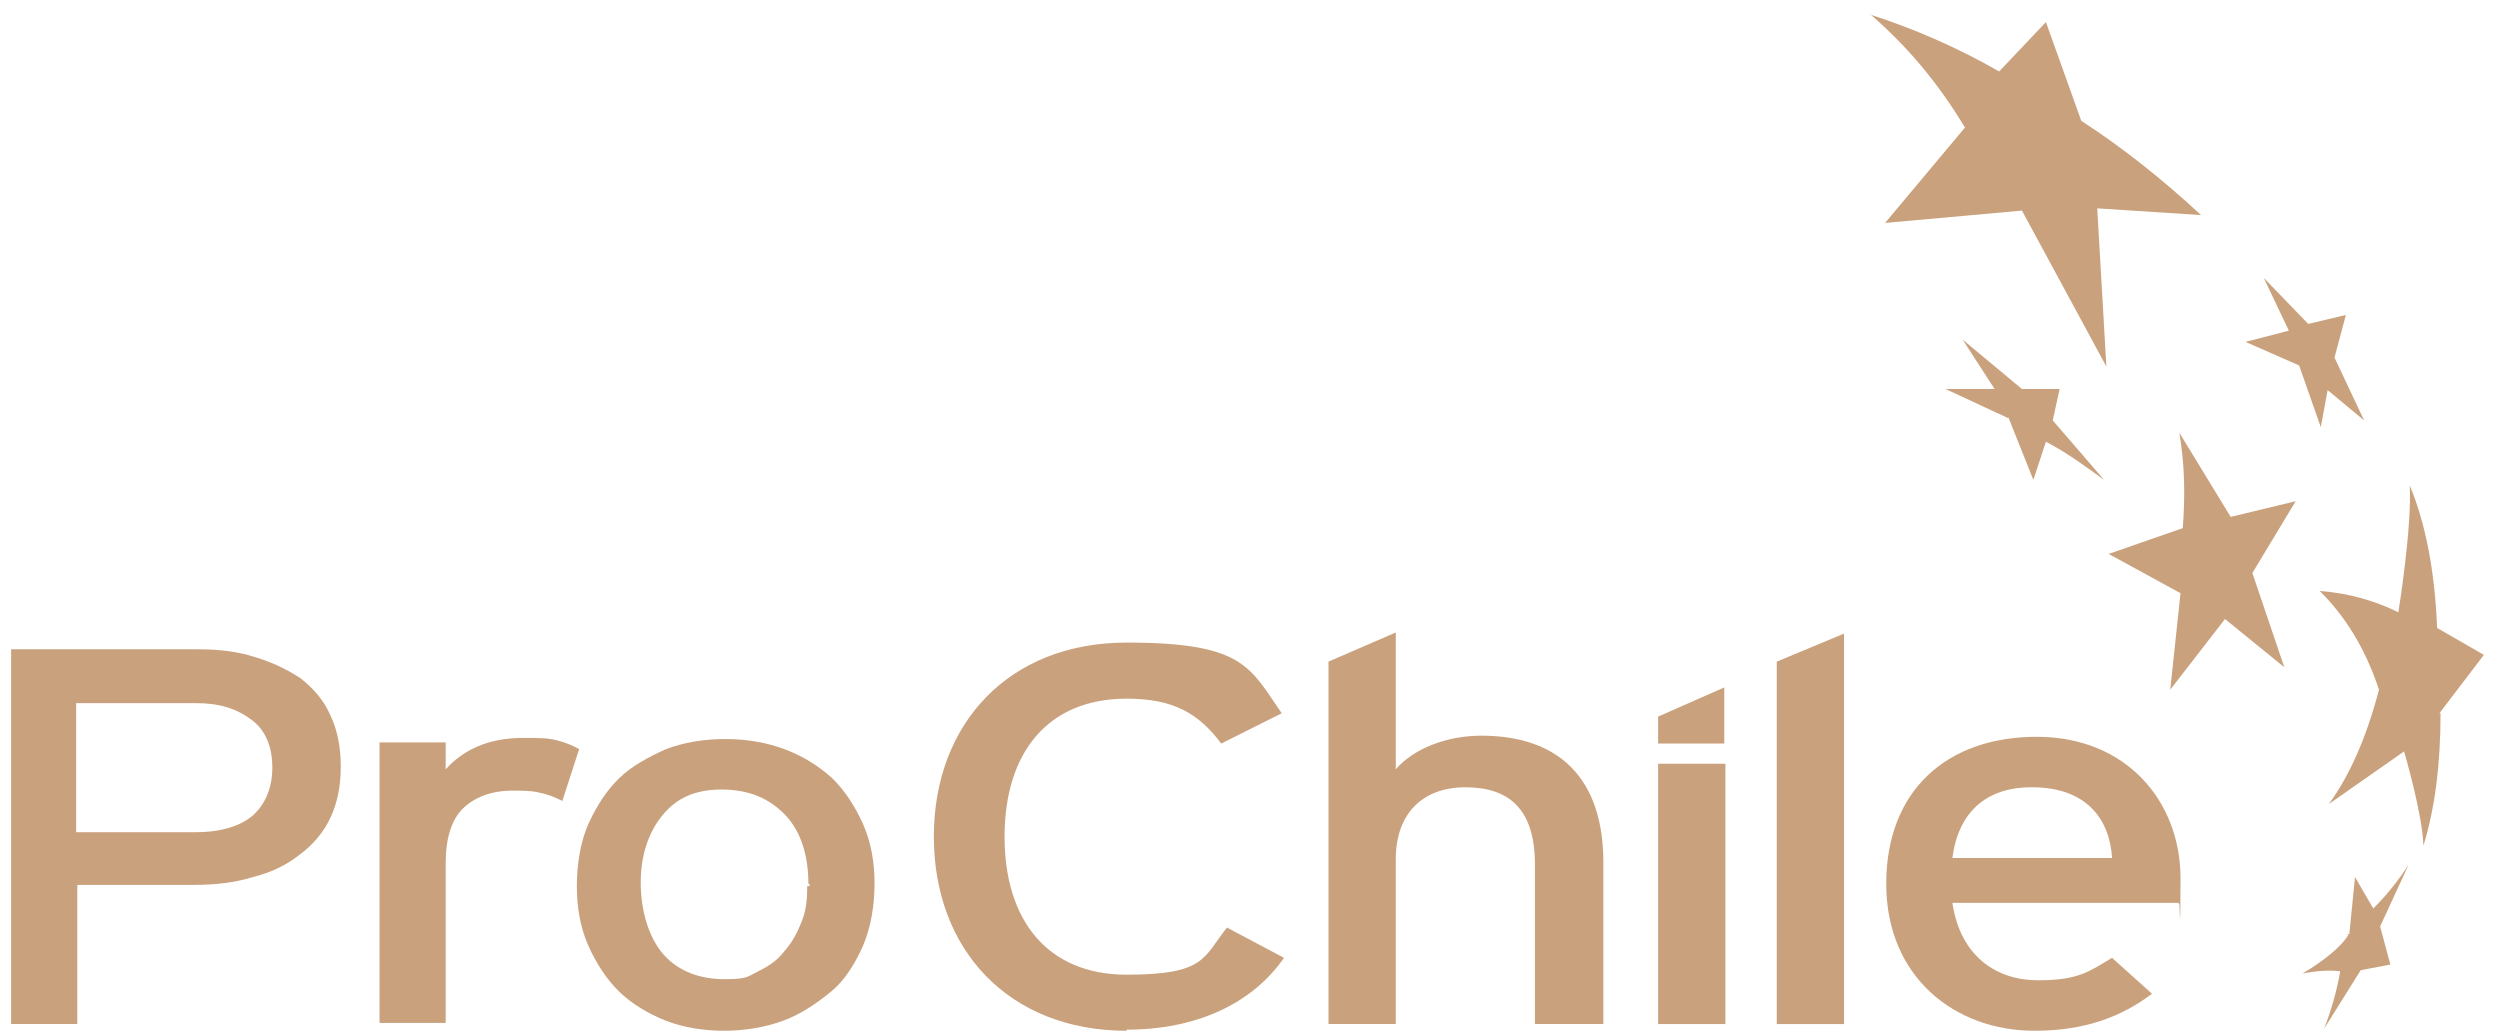 <svg xmlns="http://www.w3.org/2000/svg" width="133" height="55" viewBox="0 0 133 55" fill="none"><path d="M18.128 40.809C18.128 41.824 17.946 42.719 17.582 43.495C17.218 44.272 16.672 44.928 15.944 45.465C15.276 46.002 14.427 46.42 13.456 46.659C12.485 46.958 11.454 47.077 10.301 47.077H4.111V54.478H0.592V34.542H10.543C11.636 34.542 12.667 34.661 13.577 34.96C14.548 35.258 15.276 35.616 16.004 36.094C16.672 36.631 17.218 37.228 17.582 38.064C17.946 38.84 18.128 39.735 18.128 40.75V40.809ZM14.487 40.809C14.487 39.735 14.123 38.84 13.395 38.303C12.606 37.706 11.696 37.407 10.422 37.407H4.051V44.272H10.422C11.818 44.272 12.849 43.913 13.456 43.376C14.123 42.779 14.487 41.884 14.487 40.869V40.809Z" fill="#CAA17D"></path><path d="M29.9 42.6C29.536 42.421 29.111 42.242 28.747 42.183C28.322 42.063 27.837 42.063 27.23 42.063C26.138 42.063 25.228 42.421 24.621 43.018C24.014 43.615 23.711 44.63 23.711 45.883V54.419H20.191V39.497H23.711V40.929C24.135 40.452 24.681 40.034 25.349 39.735C26.016 39.437 26.866 39.258 27.776 39.258C28.686 39.258 29.111 39.258 29.596 39.377C30.082 39.497 30.507 39.676 30.81 39.855L29.9 42.66V42.6Z" fill="#CAA17D"></path><path d="M46.526 46.958C46.526 48.151 46.344 49.286 45.919 50.3C45.494 51.255 44.948 52.151 44.22 52.748C43.492 53.344 42.642 53.941 41.671 54.3C40.701 54.658 39.608 54.837 38.516 54.837C37.424 54.837 36.332 54.658 35.422 54.3C34.511 53.941 33.601 53.404 32.934 52.748C32.266 52.091 31.72 51.255 31.295 50.3C30.871 49.345 30.689 48.271 30.689 47.137C30.689 46.003 30.871 44.809 31.295 43.854C31.72 42.899 32.266 42.063 32.934 41.407C33.601 40.75 34.511 40.272 35.422 39.855C36.392 39.496 37.424 39.317 38.577 39.317C39.73 39.317 40.761 39.496 41.732 39.855C42.703 40.213 43.553 40.75 44.281 41.407C44.948 42.063 45.494 42.899 45.919 43.854C46.344 44.809 46.526 45.883 46.526 47.017V46.958ZM43.006 47.017C43.006 45.465 42.582 44.212 41.793 43.376C40.943 42.481 39.851 42.003 38.395 42.003C36.938 42.003 35.968 42.481 35.239 43.376C34.511 44.272 34.087 45.465 34.087 46.958C34.087 48.45 34.511 49.883 35.3 50.778C36.089 51.673 37.242 52.091 38.516 52.091C39.79 52.091 39.73 51.972 40.337 51.673C40.943 51.375 41.368 51.076 41.732 50.599C42.157 50.121 42.4 49.644 42.642 49.047C42.885 48.45 42.946 47.853 42.946 47.137H43.067V47.017H43.006Z" fill="#CAA17D"></path><path d="M99.438 0.758C101.865 1.534 104.17 2.549 106.355 3.802L108.843 1.176L110.724 6.428C112.847 7.801 114.971 9.473 117.095 11.442L111.573 11.084L112.059 19.5L107.568 11.204L100.287 11.86L104.535 6.786C103.139 4.459 101.501 2.489 99.498 0.758" fill="#CAA17D"></path><path d="M122.131 26.663L118.673 27.499L115.942 23.023C116.246 24.813 116.246 26.485 116.124 28.096L112.18 29.469L116.003 31.558L115.457 36.691L118.369 32.931L121.525 35.498L119.826 30.484L122.131 26.663Z" fill="#CAA17D"></path><path d="M121.767 17.591L119.461 18.188L122.313 19.441L123.466 22.724L123.83 20.754L125.772 22.366L124.194 19.023L124.801 16.755L122.799 17.232L120.432 14.785L121.767 17.591Z" fill="#CAA17D"></path><path d="M129.777 37.944L132.143 34.84L129.655 33.408C129.534 30.423 129.049 27.857 128.199 25.827C128.32 28.095 127.592 32.572 127.592 32.572C126.379 31.975 124.983 31.557 123.406 31.438C124.74 32.751 125.833 34.482 126.561 36.691C125.893 39.257 124.983 41.287 123.891 42.779L127.896 39.974C127.896 39.974 128.867 43.257 128.927 44.988C129.534 43.018 129.837 40.69 129.837 37.944" fill="#CAA17D"></path><path d="M124.923 49.763C124.498 50.42 123.588 51.136 122.495 51.793C123.406 51.614 124.073 51.614 124.498 51.673C124.316 52.748 124.012 53.763 123.648 54.718L125.59 51.614L127.168 51.315L126.622 49.286L128.138 46.003C127.592 46.839 126.986 47.615 126.257 48.331L125.287 46.66L124.983 49.704H124.862L124.923 49.763Z" fill="#CAA17D"></path><path d="M106.84 22.187L108.175 25.53L108.843 23.5C109.996 24.097 111.027 24.873 111.937 25.53L109.207 22.366L109.571 20.695H107.568L104.413 18.068L106.112 20.695H103.503L106.84 22.247V22.187Z" fill="#CAA17D"></path><path d="M59.936 54.837C53.686 54.837 49.681 50.54 49.681 44.511C49.681 38.482 53.686 34.185 59.936 34.185C66.186 34.185 66.489 35.498 68.188 37.945L64.972 39.557C63.758 37.945 62.423 37.169 59.936 37.169C55.749 37.169 53.443 40.034 53.443 44.511C53.443 48.988 55.749 51.853 59.936 51.853C64.123 51.853 64.001 50.957 65.275 49.346L68.309 50.957C66.61 53.405 63.637 54.778 59.936 54.778" fill="#CAA17D"></path><path d="M81.659 54.478V46.002C81.659 43.018 80.263 41.884 77.957 41.884C75.651 41.884 74.256 43.316 74.256 45.704V54.478H70.676V35.198L74.256 33.647V40.929C75.166 39.854 76.926 39.138 78.807 39.138C82.993 39.138 85.299 41.466 85.299 45.883V54.478H81.659Z" fill="#CAA17D"></path><path d="M94.523 54.479V35.199L98.103 33.707V54.479H94.523Z" fill="#CAA17D"></path><path d="M88.212 39.556V38.123L91.731 36.571V39.556H88.212Z" fill="#CAA17D"></path><path d="M115.881 48.032H103.867C104.292 50.898 106.233 52.151 108.418 52.151C110.602 52.151 111.148 51.673 112.362 50.957L114.486 52.867C112.908 54.061 110.966 54.837 108.236 54.837C103.988 54.837 100.348 51.972 100.348 47.018C100.348 42.063 103.564 39.198 108.357 39.198C113.151 39.198 116.003 42.66 116.003 46.719C116.003 50.778 115.942 47.734 115.942 48.092M108.054 41.884C105.627 41.884 104.17 43.257 103.867 45.645H112.362C112.241 43.615 111.027 41.884 108.115 41.884" fill="#CAA17D"></path><path d="M91.792 40.631H88.212V54.479H91.792V40.631Z" fill="#CAA17D"></path></svg>